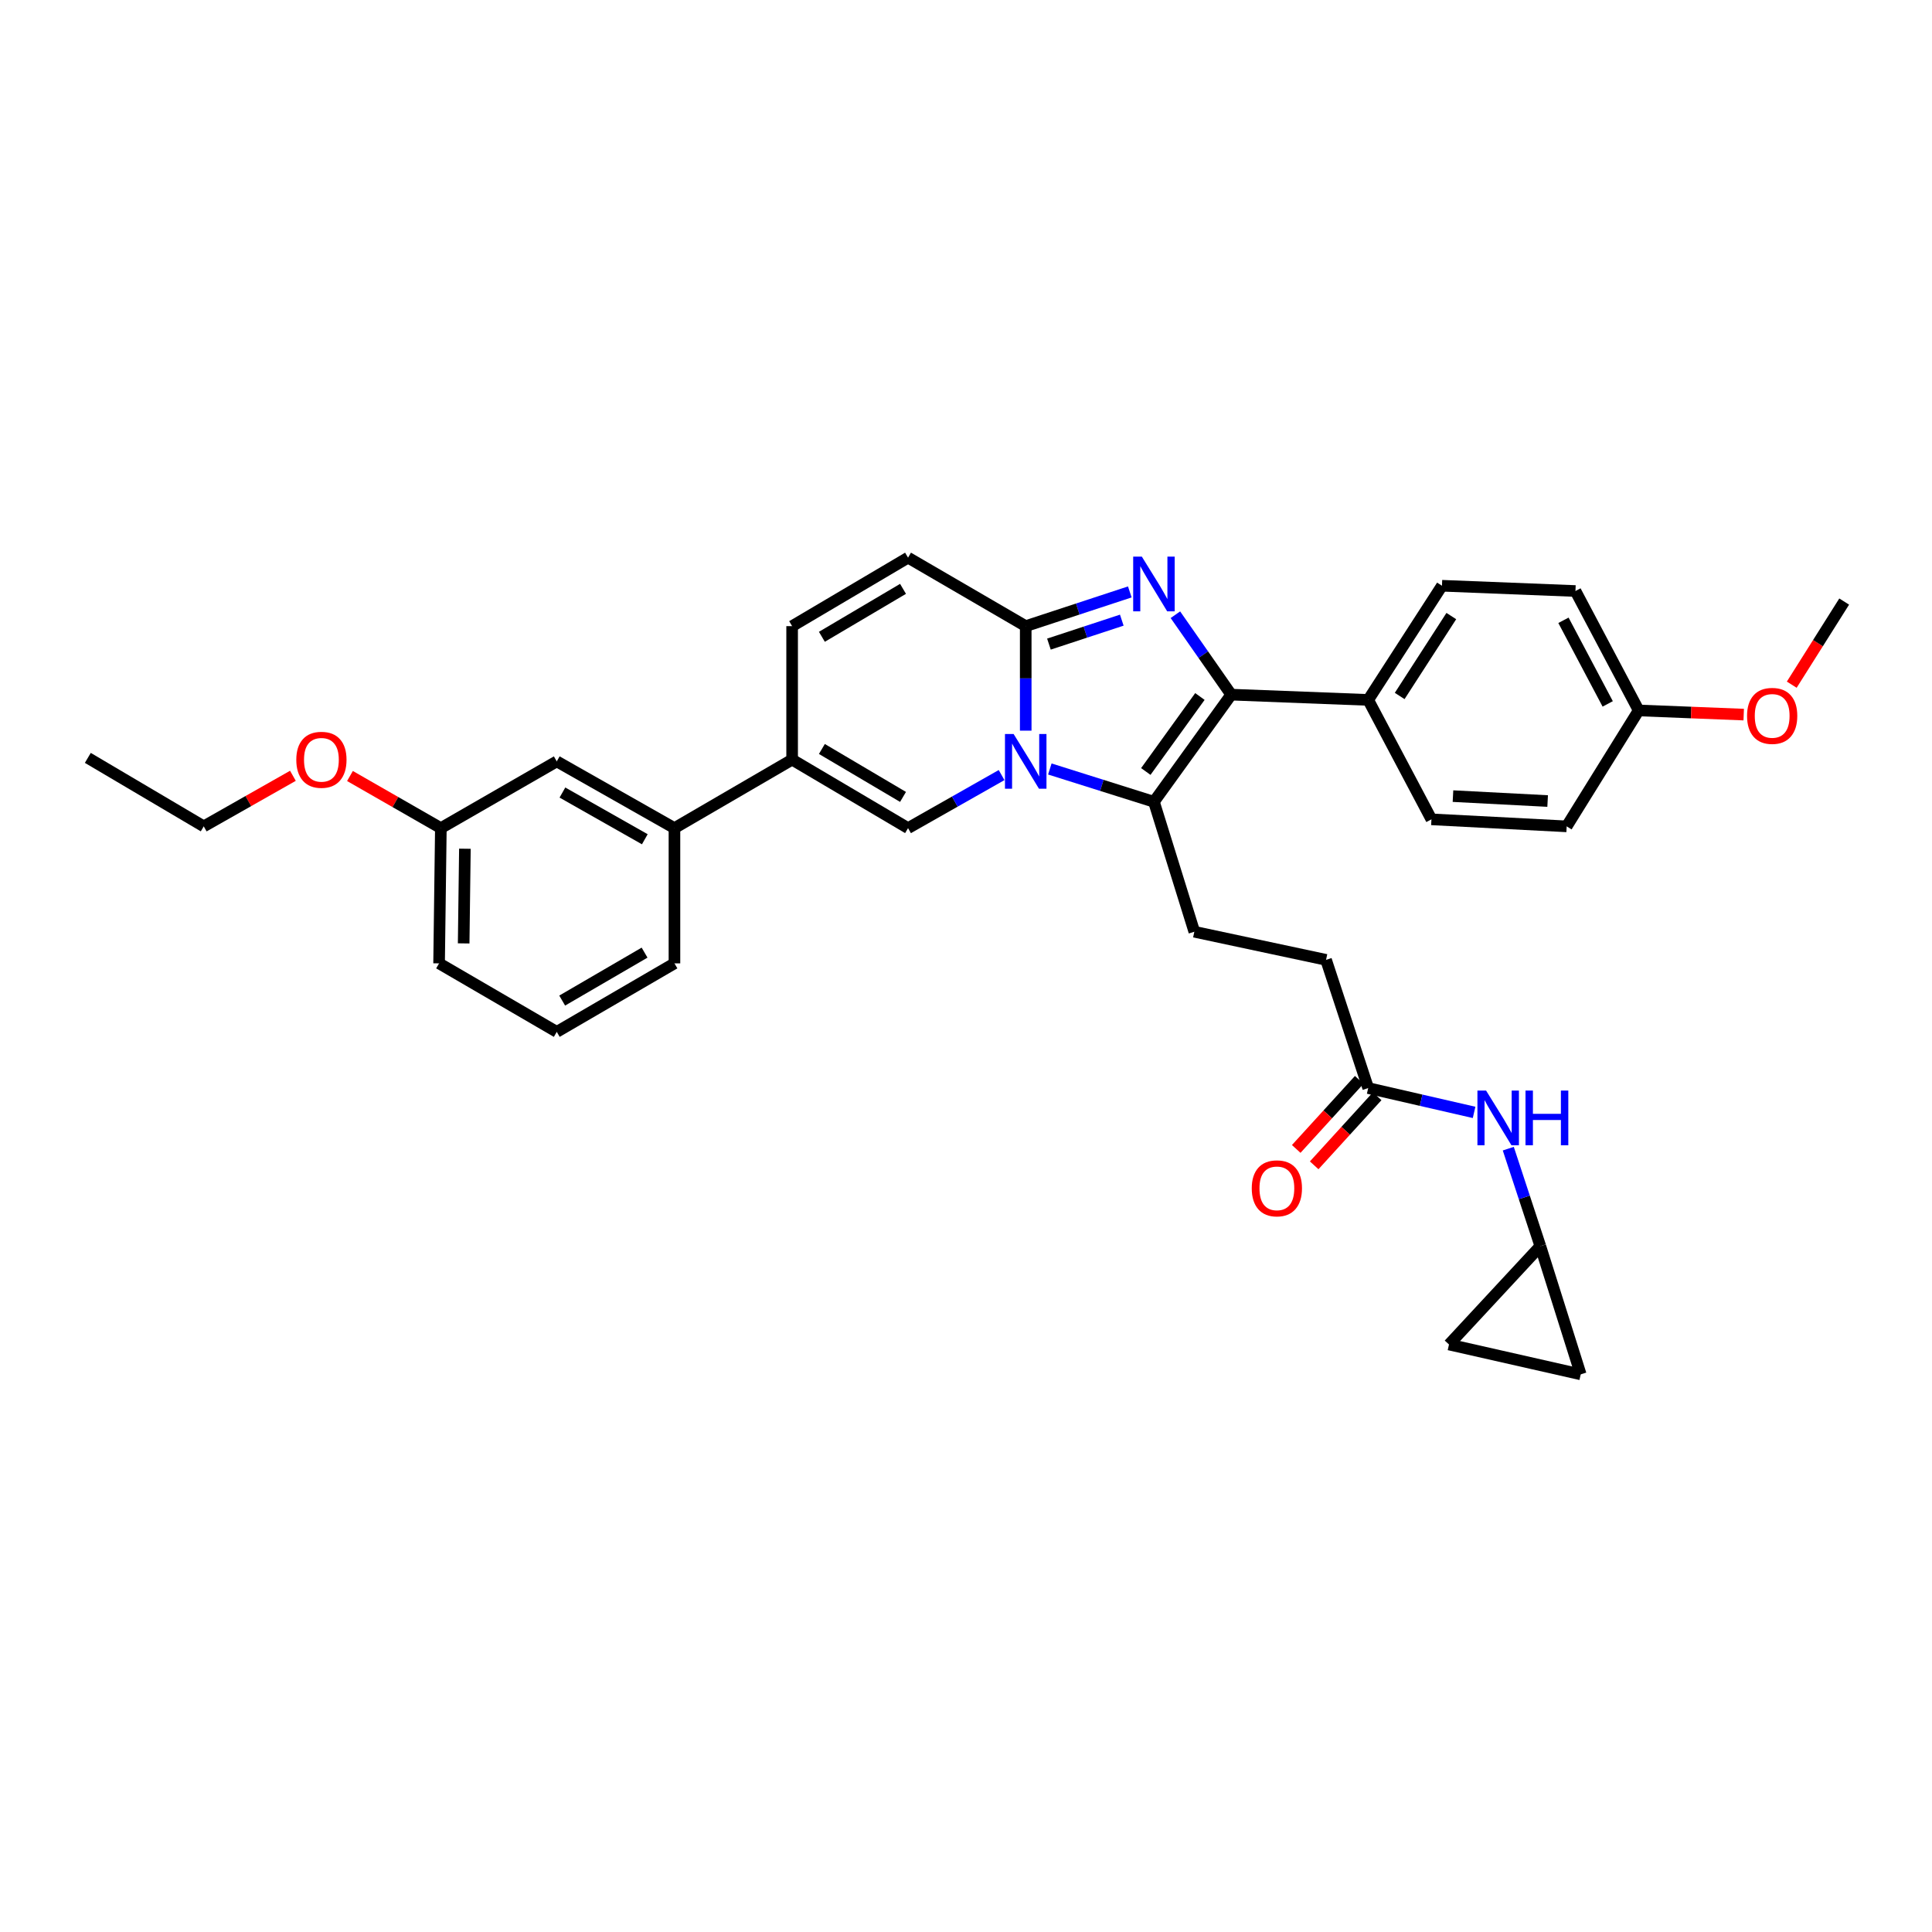 <?xml version='1.0' encoding='iso-8859-1'?>
<svg version='1.1' baseProfile='full'
              xmlns='http://www.w3.org/2000/svg'
                      xmlns:rdkit='http://www.rdkit.org/xml'
                      xmlns:xlink='http://www.w3.org/1999/xlink'
                  xml:space='preserve'
width='1000px' height='1000px' viewBox='0 0 1000 1000'>
<!-- END OF HEADER -->
<rect style='opacity:1.0;fill:#FFFFFF;stroke:none' width='1000' height='1000' x='0' y='0'> </rect>
<path class='bond-0' d='M 151.612,401.549 L 128.533,414.637' style='fill:none;fill-rule:evenodd;stroke:#FF0000;stroke-width:6px;stroke-linecap:butt;stroke-linejoin:miter;stroke-opacity:1' />
<path class='bond-0' d='M 128.533,414.637 L 105.454,427.725' style='fill:none;fill-rule:evenodd;stroke:#000000;stroke-width:6px;stroke-linecap:butt;stroke-linejoin:miter;stroke-opacity:1' />
<path class='bond-1' d='M 181.144,401.66 L 204.666,415.147' style='fill:none;fill-rule:evenodd;stroke:#FF0000;stroke-width:6px;stroke-linecap:butt;stroke-linejoin:miter;stroke-opacity:1' />
<path class='bond-1' d='M 204.666,415.147 L 228.187,428.634' style='fill:none;fill-rule:evenodd;stroke:#000000;stroke-width:6px;stroke-linecap:butt;stroke-linejoin:miter;stroke-opacity:1' />
<path class='bond-2' d='M 105.454,427.725 L 45.455,392.276' style='fill:none;fill-rule:evenodd;stroke:#000000;stroke-width:6px;stroke-linecap:butt;stroke-linejoin:miter;stroke-opacity:1' />
<path class='bond-3' d='M 470.004,288.641 L 410.004,324.09' style='fill:none;fill-rule:evenodd;stroke:#000000;stroke-width:6px;stroke-linecap:butt;stroke-linejoin:miter;stroke-opacity:1' />
<path class='bond-3' d='M 467.404,304.792 L 425.404,329.606' style='fill:none;fill-rule:evenodd;stroke:#000000;stroke-width:6px;stroke-linecap:butt;stroke-linejoin:miter;stroke-opacity:1' />
<path class='bond-4' d='M 470.004,288.641 L 530.912,324.09' style='fill:none;fill-rule:evenodd;stroke:#000000;stroke-width:6px;stroke-linecap:butt;stroke-linejoin:miter;stroke-opacity:1' />
<path class='bond-5' d='M 410.004,324.09 L 410.004,393.185' style='fill:none;fill-rule:evenodd;stroke:#000000;stroke-width:6px;stroke-linecap:butt;stroke-linejoin:miter;stroke-opacity:1' />
<path class='bond-6' d='M 410.004,393.185 L 349.095,428.634' style='fill:none;fill-rule:evenodd;stroke:#000000;stroke-width:6px;stroke-linecap:butt;stroke-linejoin:miter;stroke-opacity:1' />
<path class='bond-7' d='M 410.004,393.185 L 470.004,428.634' style='fill:none;fill-rule:evenodd;stroke:#000000;stroke-width:6px;stroke-linecap:butt;stroke-linejoin:miter;stroke-opacity:1' />
<path class='bond-7' d='M 425.404,387.669 L 467.404,412.483' style='fill:none;fill-rule:evenodd;stroke:#000000;stroke-width:6px;stroke-linecap:butt;stroke-linejoin:miter;stroke-opacity:1' />
<path class='bond-8' d='M 470.004,428.634 L 494.213,414.905' style='fill:none;fill-rule:evenodd;stroke:#000000;stroke-width:6px;stroke-linecap:butt;stroke-linejoin:miter;stroke-opacity:1' />
<path class='bond-8' d='M 494.213,414.905 L 518.422,401.177' style='fill:none;fill-rule:evenodd;stroke:#0000FF;stroke-width:6px;stroke-linecap:butt;stroke-linejoin:miter;stroke-opacity:1' />
<path class='bond-9' d='M 584.787,306.378 L 557.85,315.234' style='fill:none;fill-rule:evenodd;stroke:#0000FF;stroke-width:6px;stroke-linecap:butt;stroke-linejoin:miter;stroke-opacity:1' />
<path class='bond-9' d='M 557.85,315.234 L 530.912,324.09' style='fill:none;fill-rule:evenodd;stroke:#000000;stroke-width:6px;stroke-linecap:butt;stroke-linejoin:miter;stroke-opacity:1' />
<path class='bond-9' d='M 580.636,320.988 L 561.779,327.188' style='fill:none;fill-rule:evenodd;stroke:#0000FF;stroke-width:6px;stroke-linecap:butt;stroke-linejoin:miter;stroke-opacity:1' />
<path class='bond-9' d='M 561.779,327.188 L 542.923,333.387' style='fill:none;fill-rule:evenodd;stroke:#000000;stroke-width:6px;stroke-linecap:butt;stroke-linejoin:miter;stroke-opacity:1' />
<path class='bond-10' d='M 608.382,318.179 L 622.828,338.863' style='fill:none;fill-rule:evenodd;stroke:#0000FF;stroke-width:6px;stroke-linecap:butt;stroke-linejoin:miter;stroke-opacity:1' />
<path class='bond-10' d='M 622.828,338.863 L 637.273,359.546' style='fill:none;fill-rule:evenodd;stroke:#000000;stroke-width:6px;stroke-linecap:butt;stroke-linejoin:miter;stroke-opacity:1' />
<path class='bond-11' d='M 530.912,324.09 L 530.912,351.137' style='fill:none;fill-rule:evenodd;stroke:#000000;stroke-width:6px;stroke-linecap:butt;stroke-linejoin:miter;stroke-opacity:1' />
<path class='bond-11' d='M 530.912,351.137 L 530.912,378.183' style='fill:none;fill-rule:evenodd;stroke:#0000FF;stroke-width:6px;stroke-linecap:butt;stroke-linejoin:miter;stroke-opacity:1' />
<path class='bond-12' d='M 543.392,398.025 L 570.332,406.514' style='fill:none;fill-rule:evenodd;stroke:#0000FF;stroke-width:6px;stroke-linecap:butt;stroke-linejoin:miter;stroke-opacity:1' />
<path class='bond-12' d='M 570.332,406.514 L 597.273,415.002' style='fill:none;fill-rule:evenodd;stroke:#000000;stroke-width:6px;stroke-linecap:butt;stroke-linejoin:miter;stroke-opacity:1' />
<path class='bond-13' d='M 597.273,415.002 L 637.273,359.546' style='fill:none;fill-rule:evenodd;stroke:#000000;stroke-width:6px;stroke-linecap:butt;stroke-linejoin:miter;stroke-opacity:1' />
<path class='bond-13' d='M 593.068,399.323 L 621.068,360.504' style='fill:none;fill-rule:evenodd;stroke:#000000;stroke-width:6px;stroke-linecap:butt;stroke-linejoin:miter;stroke-opacity:1' />
<path class='bond-14' d='M 597.273,415.002 L 618.182,482.272' style='fill:none;fill-rule:evenodd;stroke:#000000;stroke-width:6px;stroke-linecap:butt;stroke-linejoin:miter;stroke-opacity:1' />
<path class='bond-15' d='M 637.273,359.546 L 708.178,362.273' style='fill:none;fill-rule:evenodd;stroke:#000000;stroke-width:6px;stroke-linecap:butt;stroke-linejoin:miter;stroke-opacity:1' />
<path class='bond-16' d='M 797.272,644.998 L 818.181,711.359' style='fill:none;fill-rule:evenodd;stroke:#000000;stroke-width:6px;stroke-linecap:butt;stroke-linejoin:miter;stroke-opacity:1' />
<path class='bond-17' d='M 797.272,644.998 L 749.995,695.91' style='fill:none;fill-rule:evenodd;stroke:#000000;stroke-width:6px;stroke-linecap:butt;stroke-linejoin:miter;stroke-opacity:1' />
<path class='bond-18' d='M 797.272,644.998 L 788.978,619.77' style='fill:none;fill-rule:evenodd;stroke:#000000;stroke-width:6px;stroke-linecap:butt;stroke-linejoin:miter;stroke-opacity:1' />
<path class='bond-18' d='M 788.978,619.77 L 780.684,594.543' style='fill:none;fill-rule:evenodd;stroke:#0000FF;stroke-width:6px;stroke-linecap:butt;stroke-linejoin:miter;stroke-opacity:1' />
<path class='bond-19' d='M 618.182,482.272 L 686.361,496.819' style='fill:none;fill-rule:evenodd;stroke:#000000;stroke-width:6px;stroke-linecap:butt;stroke-linejoin:miter;stroke-opacity:1' />
<path class='bond-20' d='M 686.361,496.819 L 708.178,563.18' style='fill:none;fill-rule:evenodd;stroke:#000000;stroke-width:6px;stroke-linecap:butt;stroke-linejoin:miter;stroke-opacity:1' />
<path class='bond-21' d='M 703.53,558.94 L 687.226,576.814' style='fill:none;fill-rule:evenodd;stroke:#000000;stroke-width:6px;stroke-linecap:butt;stroke-linejoin:miter;stroke-opacity:1' />
<path class='bond-21' d='M 687.226,576.814 L 670.922,594.688' style='fill:none;fill-rule:evenodd;stroke:#FF0000;stroke-width:6px;stroke-linecap:butt;stroke-linejoin:miter;stroke-opacity:1' />
<path class='bond-21' d='M 712.826,567.42 L 696.522,585.294' style='fill:none;fill-rule:evenodd;stroke:#000000;stroke-width:6px;stroke-linecap:butt;stroke-linejoin:miter;stroke-opacity:1' />
<path class='bond-21' d='M 696.522,585.294 L 680.218,603.168' style='fill:none;fill-rule:evenodd;stroke:#FF0000;stroke-width:6px;stroke-linecap:butt;stroke-linejoin:miter;stroke-opacity:1' />
<path class='bond-22' d='M 708.178,563.18 L 735.584,569.477' style='fill:none;fill-rule:evenodd;stroke:#000000;stroke-width:6px;stroke-linecap:butt;stroke-linejoin:miter;stroke-opacity:1' />
<path class='bond-22' d='M 735.584,569.477 L 762.989,575.773' style='fill:none;fill-rule:evenodd;stroke:#0000FF;stroke-width:6px;stroke-linecap:butt;stroke-linejoin:miter;stroke-opacity:1' />
<path class='bond-23' d='M 818.181,711.359 L 749.995,695.91' style='fill:none;fill-rule:evenodd;stroke:#000000;stroke-width:6px;stroke-linecap:butt;stroke-linejoin:miter;stroke-opacity:1' />
<path class='bond-24' d='M 349.095,428.634 L 288.18,394.093' style='fill:none;fill-rule:evenodd;stroke:#000000;stroke-width:6px;stroke-linecap:butt;stroke-linejoin:miter;stroke-opacity:1' />
<path class='bond-24' d='M 333.752,434.398 L 291.111,410.22' style='fill:none;fill-rule:evenodd;stroke:#000000;stroke-width:6px;stroke-linecap:butt;stroke-linejoin:miter;stroke-opacity:1' />
<path class='bond-25' d='M 349.095,428.634 L 349.095,498.637' style='fill:none;fill-rule:evenodd;stroke:#000000;stroke-width:6px;stroke-linecap:butt;stroke-linejoin:miter;stroke-opacity:1' />
<path class='bond-26' d='M 708.178,362.273 L 746.36,303.182' style='fill:none;fill-rule:evenodd;stroke:#000000;stroke-width:6px;stroke-linecap:butt;stroke-linejoin:miter;stroke-opacity:1' />
<path class='bond-26' d='M 724.474,360.238 L 751.202,318.874' style='fill:none;fill-rule:evenodd;stroke:#000000;stroke-width:6px;stroke-linecap:butt;stroke-linejoin:miter;stroke-opacity:1' />
<path class='bond-27' d='M 708.178,362.273 L 740.908,424.09' style='fill:none;fill-rule:evenodd;stroke:#000000;stroke-width:6px;stroke-linecap:butt;stroke-linejoin:miter;stroke-opacity:1' />
<path class='bond-28' d='M 746.36,303.182 L 815.455,305.908' style='fill:none;fill-rule:evenodd;stroke:#000000;stroke-width:6px;stroke-linecap:butt;stroke-linejoin:miter;stroke-opacity:1' />
<path class='bond-29' d='M 740.908,424.09 L 810.904,427.725' style='fill:none;fill-rule:evenodd;stroke:#000000;stroke-width:6px;stroke-linecap:butt;stroke-linejoin:miter;stroke-opacity:1' />
<path class='bond-29' d='M 752.06,412.069 L 801.057,414.614' style='fill:none;fill-rule:evenodd;stroke:#000000;stroke-width:6px;stroke-linecap:butt;stroke-linejoin:miter;stroke-opacity:1' />
<path class='bond-30' d='M 848.177,367.725 L 810.904,427.725' style='fill:none;fill-rule:evenodd;stroke:#000000;stroke-width:6px;stroke-linecap:butt;stroke-linejoin:miter;stroke-opacity:1' />
<path class='bond-31' d='M 848.177,367.725 L 875.36,368.8' style='fill:none;fill-rule:evenodd;stroke:#000000;stroke-width:6px;stroke-linecap:butt;stroke-linejoin:miter;stroke-opacity:1' />
<path class='bond-31' d='M 875.36,368.8 L 902.543,369.876' style='fill:none;fill-rule:evenodd;stroke:#FF0000;stroke-width:6px;stroke-linecap:butt;stroke-linejoin:miter;stroke-opacity:1' />
<path class='bond-32' d='M 848.177,367.725 L 815.455,305.908' style='fill:none;fill-rule:evenodd;stroke:#000000;stroke-width:6px;stroke-linecap:butt;stroke-linejoin:miter;stroke-opacity:1' />
<path class='bond-32' d='M 832.148,364.339 L 809.242,321.067' style='fill:none;fill-rule:evenodd;stroke:#000000;stroke-width:6px;stroke-linecap:butt;stroke-linejoin:miter;stroke-opacity:1' />
<path class='bond-33' d='M 927.406,354.392 L 940.976,332.88' style='fill:none;fill-rule:evenodd;stroke:#FF0000;stroke-width:6px;stroke-linecap:butt;stroke-linejoin:miter;stroke-opacity:1' />
<path class='bond-33' d='M 940.976,332.88 L 954.545,311.367' style='fill:none;fill-rule:evenodd;stroke:#000000;stroke-width:6px;stroke-linecap:butt;stroke-linejoin:miter;stroke-opacity:1' />
<path class='bond-34' d='M 288.18,394.093 L 228.187,428.634' style='fill:none;fill-rule:evenodd;stroke:#000000;stroke-width:6px;stroke-linecap:butt;stroke-linejoin:miter;stroke-opacity:1' />
<path class='bond-35' d='M 349.095,498.637 L 288.18,534.093' style='fill:none;fill-rule:evenodd;stroke:#000000;stroke-width:6px;stroke-linecap:butt;stroke-linejoin:miter;stroke-opacity:1' />
<path class='bond-35' d='M 333.628,493.08 L 290.987,517.899' style='fill:none;fill-rule:evenodd;stroke:#000000;stroke-width:6px;stroke-linecap:butt;stroke-linejoin:miter;stroke-opacity:1' />
<path class='bond-36' d='M 228.187,428.634 L 227.271,498.637' style='fill:none;fill-rule:evenodd;stroke:#000000;stroke-width:6px;stroke-linecap:butt;stroke-linejoin:miter;stroke-opacity:1' />
<path class='bond-36' d='M 240.632,439.299 L 239.991,488.301' style='fill:none;fill-rule:evenodd;stroke:#000000;stroke-width:6px;stroke-linecap:butt;stroke-linejoin:miter;stroke-opacity:1' />
<path class='bond-37' d='M 288.18,534.093 L 227.271,498.637' style='fill:none;fill-rule:evenodd;stroke:#000000;stroke-width:6px;stroke-linecap:butt;stroke-linejoin:miter;stroke-opacity:1' />
<path  class='atom-0' d='M 153.363 393.265
Q 153.363 386.465, 156.723 382.665
Q 160.083 378.865, 166.363 378.865
Q 172.643 378.865, 176.003 382.665
Q 179.363 386.465, 179.363 393.265
Q 179.363 400.145, 175.963 404.065
Q 172.563 407.945, 166.363 407.945
Q 160.123 407.945, 156.723 404.065
Q 153.363 400.185, 153.363 393.265
M 166.363 404.745
Q 170.683 404.745, 173.003 401.865
Q 175.363 398.945, 175.363 393.265
Q 175.363 387.705, 173.003 384.905
Q 170.683 382.065, 166.363 382.065
Q 162.043 382.065, 159.683 384.865
Q 157.363 387.665, 157.363 393.265
Q 157.363 398.985, 159.683 401.865
Q 162.043 404.745, 166.363 404.745
' fill='#FF0000'/>
<path  class='atom-7' d='M 591.013 288.113
L 600.293 303.113
Q 601.213 304.593, 602.693 307.273
Q 604.173 309.953, 604.253 310.113
L 604.253 288.113
L 608.013 288.113
L 608.013 316.433
L 604.133 316.433
L 594.173 300.033
Q 593.013 298.113, 591.773 295.913
Q 590.573 293.713, 590.213 293.033
L 590.213 316.433
L 586.533 316.433
L 586.533 288.113
L 591.013 288.113
' fill='#0000FF'/>
<path  class='atom-9' d='M 524.652 379.933
L 533.932 394.933
Q 534.852 396.413, 536.332 399.093
Q 537.812 401.773, 537.892 401.933
L 537.892 379.933
L 541.652 379.933
L 541.652 408.253
L 537.772 408.253
L 527.812 391.853
Q 526.652 389.933, 525.412 387.733
Q 524.212 385.533, 523.852 384.853
L 523.852 408.253
L 520.172 408.253
L 520.172 379.933
L 524.652 379.933
' fill='#0000FF'/>
<path  class='atom-16' d='M 647.908 615.081
Q 647.908 608.281, 651.268 604.481
Q 654.628 600.681, 660.908 600.681
Q 667.188 600.681, 670.548 604.481
Q 673.908 608.281, 673.908 615.081
Q 673.908 621.961, 670.508 625.881
Q 667.108 629.761, 660.908 629.761
Q 654.668 629.761, 651.268 625.881
Q 647.908 622.001, 647.908 615.081
M 660.908 626.561
Q 665.228 626.561, 667.548 623.681
Q 669.908 620.761, 669.908 615.081
Q 669.908 609.521, 667.548 606.721
Q 665.228 603.881, 660.908 603.881
Q 656.588 603.881, 654.228 606.681
Q 651.908 609.481, 651.908 615.081
Q 651.908 620.801, 654.228 623.681
Q 656.588 626.561, 660.908 626.561
' fill='#FF0000'/>
<path  class='atom-17' d='M 769.195 564.477
L 778.475 579.477
Q 779.395 580.957, 780.875 583.637
Q 782.355 586.317, 782.435 586.477
L 782.435 564.477
L 786.195 564.477
L 786.195 592.797
L 782.315 592.797
L 772.355 576.397
Q 771.195 574.477, 769.955 572.277
Q 768.755 570.077, 768.395 569.397
L 768.395 592.797
L 764.715 592.797
L 764.715 564.477
L 769.195 564.477
' fill='#0000FF'/>
<path  class='atom-17' d='M 789.595 564.477
L 793.435 564.477
L 793.435 576.517
L 807.915 576.517
L 807.915 564.477
L 811.755 564.477
L 811.755 592.797
L 807.915 592.797
L 807.915 579.717
L 793.435 579.717
L 793.435 592.797
L 789.595 592.797
L 789.595 564.477
' fill='#0000FF'/>
<path  class='atom-27' d='M 904.272 370.538
Q 904.272 363.738, 907.632 359.938
Q 910.992 356.138, 917.272 356.138
Q 923.552 356.138, 926.912 359.938
Q 930.272 363.738, 930.272 370.538
Q 930.272 377.418, 926.872 381.338
Q 923.472 385.218, 917.272 385.218
Q 911.032 385.218, 907.632 381.338
Q 904.272 377.458, 904.272 370.538
M 917.272 382.018
Q 921.592 382.018, 923.912 379.138
Q 926.272 376.218, 926.272 370.538
Q 926.272 364.978, 923.912 362.178
Q 921.592 359.338, 917.272 359.338
Q 912.952 359.338, 910.592 362.138
Q 908.272 364.938, 908.272 370.538
Q 908.272 376.258, 910.592 379.138
Q 912.952 382.018, 917.272 382.018
' fill='#FF0000'/>
</svg>
